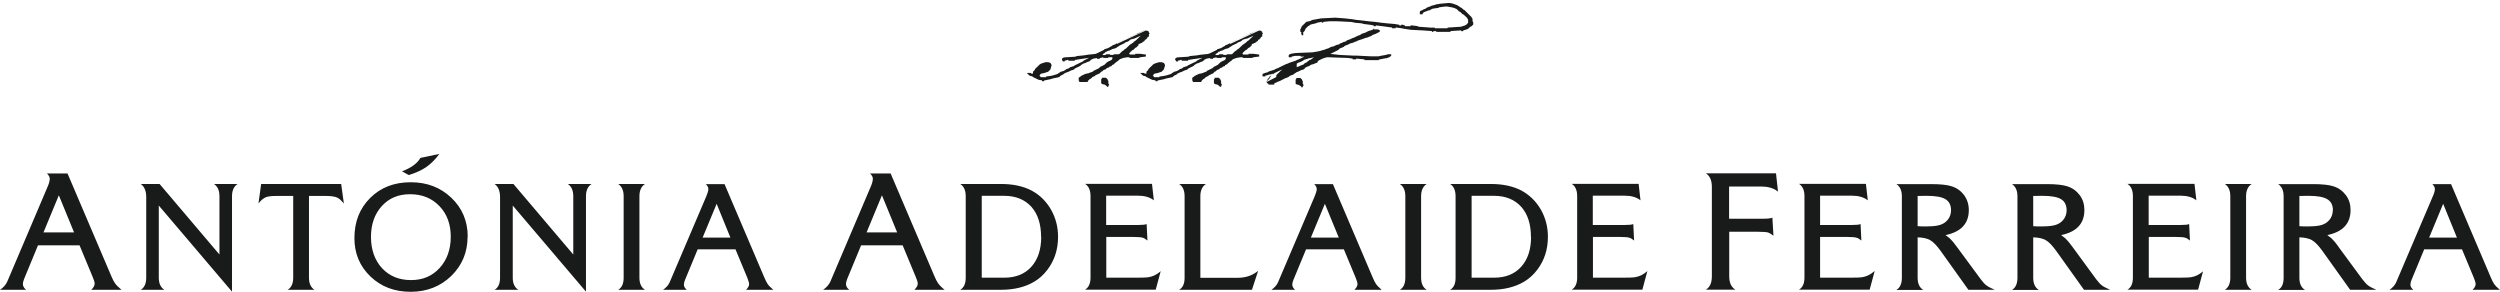 <?xml version="1.0" encoding="utf-8"?>
<svg xmlns="http://www.w3.org/2000/svg" width="694" height="81" viewBox="0 0 694 81" fill="none">
<path fill-rule="evenodd" clip-rule="evenodd" d="M399.926 1.017L398.777 1.208H398.739H398.7L398.164 1.399L397.36 1.589L397.321 1.628L396.977 1.818H396.938L396.517 1.933V1.971L396.44 2.009H396.402H396.325L395.981 2.2H395.942V2.238L395.789 2.353L395.751 2.391L395.712 2.429L395.214 2.581H395.176V2.62H395.138L395.023 2.734L394.985 2.772L394.908 2.81L394.41 2.963H394.372V3.001L394.18 3.192L394.142 3.23V3.268V3.841V3.955H394.257H394.831H394.946V3.841V3.802V3.726L395.023 3.612L395.253 3.421L395.291 3.345H395.368L395.789 3.192L395.827 3.154H395.942L396.249 3.001V2.963H396.287L397.015 2.81L397.053 2.772L397.092 2.734L397.206 2.62L397.283 2.581H397.321L397.781 2.391H397.819L399.198 2.2H399.237L399.581 2.009H399.62H399.658L401.152 1.818H401.727H401.765L402.876 2.009H402.914L403.642 2.2H403.68L404.408 2.543L404.447 2.581L404.485 2.62L405.021 3.154L405.059 3.192L405.404 3.345H405.442V3.383L405.979 3.917L406.017 3.955H406.055L406.4 4.108L406.438 4.146V4.184L407.281 4.985L407.358 5.062V5.176V5.214V5.252L407.396 5.291L407.473 5.405L407.549 5.481V5.558V6.245V6.321L407.473 6.397L407.051 6.855L407.013 6.893H406.975L406.668 7.046L406.63 7.084L405.519 7.427H405.481H405.442L401.918 7.656H401.842V7.847H401.573H398.547H398.279V7.656H398.202H397.59H397.475V7.695L397.206 7.656H397.015L393.95 7.427H393.874H393.835L393.529 7.275H393.491H393.452V7.237L391.92 7.046H391.882H391.69H391.575V7.275H391.307H390.273H390.005V7.084L389.928 7.046L389.353 6.855H389.315H389.124H389.009V7.046H388.741H388.702H388.434V6.893L388.319 6.855L387.17 6.664L384.986 6.473L383.224 6.283L381.845 6.092H381.807L379.853 5.901L378.283 5.71L376.521 5.52H376.482L375.333 5.329H375.295L373.341 5.1L370.774 4.909H370.736H370.545L366.829 5.1H366.79H366.752L364.415 5.52H364.377L363.994 5.672V5.71L363.458 5.901H363.419L362.653 6.054L362.615 6.092L362.577 6.13L361.389 7.275L361.351 7.313V7.351V7.389V7.504L361.313 7.58L361.198 7.656V7.695H361.159V7.771V7.885L361.083 7.962L361.006 8.038L360.968 8.114V8.152V8.725V8.763L361.006 8.801L361.121 8.916L361.351 9.106L361.159 9.297H361.121L361.198 9.373L361.274 9.488L361.351 9.564V9.641V9.679V9.793H361.466H361.696H361.772V9.679V9.068V8.954L361.887 8.877L362.155 8.61L362.194 8.572V8.534V8.496V8.381L362.232 8.343L362.309 8.229L362.347 8.191H362.385V8.152V8.076V8L362.462 7.923L363.113 7.275L363.151 7.237L363.496 7.084L363.534 7.046L363.649 6.893L363.726 6.855H363.764L364.262 6.702H364.301L365.258 6.473H365.296L365.641 6.321L365.68 6.283H365.718L366.561 6.13L366.905 6.054V6.283H366.982H367.212H367.327V6.092L367.557 6.054L369.166 5.901H369.204H371.158L375.065 6.092H375.103L376.061 6.283H376.099V6.321L378.014 6.473L378.053 6.512L378.627 6.664L380.428 6.893L381.079 7.008L381.309 7.046V7.275H381.424H381.807H381.922V7.046L382.228 7.084L383.761 7.275L386.212 7.618H386.442V7.847H386.557H387.323H387.438V7.618L387.745 7.656L389.085 7.847L390.043 8.038H390.311V8.076L391.46 8.229V8.267L395.214 8.458L397.245 8.61H397.475V8.839H397.59H397.781H397.896V8.648H398.164H398.432H398.7V8.839H398.815H399.581H399.888H399.965H401.344H401.65H401.957H402.263H402.531H402.646V8.648L402.876 8.61L405.289 8.458L405.596 8.419V8.648H405.672H406.094H406.209V8.61V8.419L406.4 8.381L406.86 8.267L406.898 8.229H406.936L407.473 8.038H407.549V8L408.086 7.466H408.124L408.162 7.427L408.507 7.275V7.237H408.545L408.928 6.855L408.967 6.817V6.779V6.206V6.168L408.928 6.13V6.092L408.852 6.016L408.775 5.939V5.863V5.214V5.176L408.737 5.138L408.622 5.062L408.545 4.985V4.871V4.833V4.795V4.756H408.507L406.553 2.81L406.515 2.772L406.17 2.62L406.132 2.581V2.543L405.787 2.238V2.2H405.749L405.404 2.047L405.366 2.009L405.328 1.971L405.174 1.856V1.818H405.136L404.791 1.628H404.753L404.715 1.589L404.561 1.437L404.523 1.399V1.437L403.336 1.017L403.221 0.979L402.378 0.826H402.34H402.148H402.11L399.965 1.017H399.926Z" fill="#191A1A"/>
<path fill-rule="evenodd" clip-rule="evenodd" d="M354.3 20.897V21.355L354.185 21.431H354.147V21.469L352.73 22.194L351.389 22.881L352.423 21.774L352.576 21.622V21.545V21.393L352.653 21.317L352.73 21.24H352.768V21.164V21.011L352.845 20.935H352.883V20.859L353.611 20.477L353.764 20.324L353.802 20.286L354.453 19.981L355.947 19.256L354.76 20.401L354.224 20.935L354.3 20.897ZM363.532 16.661L363.379 16.776V16.814L363.111 16.967H363.034L362.919 17.157L362.881 17.234L362.23 17.539L362.115 17.615L362 17.768V17.806L361.694 17.959L361.157 18.149L360.774 18.34L360.314 18.531L359.97 18.645V18.264V17.692L360.046 17.615H360.123V17.539H360.161L360.468 17.386L361.004 17.195H361.042L361.77 16.814L361.808 16.776L361.923 16.661H361.962L362.038 16.585L362.575 16.471V16.394H362.766L363.302 16.203L363.532 16.165L364.796 15.898L363.762 16.623L363.532 16.661ZM381.575 7.847L381.269 8L381.115 8.114L381.039 8.229V8.305H380.924L379.813 8.648L379.085 9.03L377.936 9.411L377.783 9.564L377.744 9.602L377.438 9.755L376.863 9.946L376.135 10.327L375.714 10.48V10.556H375.484L374.795 10.9L374.22 11.09H374.182L373.799 11.281L373.684 11.434H373.645L373.569 11.51L372.956 11.663H372.918L372.879 11.701L372.534 11.892L371.96 12.082L371.845 12.235H371.807L371.73 12.311L371.079 12.464H371.04L370.274 12.846L369.585 12.998L369.47 13.036L368.742 13.418L368.244 13.571H368.167L367.784 13.761L367.057 13.952L366.482 14.143L365.524 14.334L364.375 14.524L359.702 14.715H359.663L358.476 14.906L357.939 15.097L357.748 15.326V15.898H358.552V15.669H358.782L359.433 15.517H361.081V15.707H362.115L361.081 16.203L360.544 16.471L360.008 16.661L359.663 16.852L357.939 17.424L357.556 17.615L356.982 17.806L354.645 18.951L354.07 19.142L353.917 19.256H353.879L353.841 19.332L352.155 19.866H352.117V19.905L352.002 20.019H351.963L351.887 20.057L351.197 20.248L350.661 20.439L350.469 20.63V21.202H351.274V20.973H351.465L352.232 20.744L353.572 20.439L352.423 21.24V21.431L352.347 21.507L351.849 22.003V22.041V22.232L351.772 22.309L351.695 22.385V23.072H351.772L351.963 23.186L352.117 23.262V23.491H353.726V23.377V23.224L353.802 23.148L353.841 23.072H353.879L354.339 22.881L354.415 22.843L354.722 22.69L355.143 22.538L355.335 22.461L356.828 21.698L357.403 21.507L357.786 21.317L357.939 21.164V21.126L358.246 20.973L358.82 20.782L359.204 20.591L359.357 20.439V20.401L359.702 20.21H359.74L359.855 20.096H359.893L359.931 20.019L360.429 19.866L361.157 19.485L361.579 19.37L361.808 19.294L362.153 19.103H362.192V18.874L362.345 18.798L362.919 18.493L363.494 18.302L363.647 18.149L363.685 18.111L363.992 17.959L364.72 17.768L365.103 17.577L365.677 17.386H365.754V17.272V17.119L365.831 17.043L366.061 16.814L366.099 16.776L367.21 16.242L368.321 15.898H368.359H368.397H368.742L374.22 16.089L375.254 16.242H375.484V16.471H376.48V16.28H376.748L378.549 16.471H378.779V16.7H382.762V16.509H382.992L383.873 16.318L384.716 16.165H384.869L385.444 15.975L385.827 15.784L386.21 15.402V15.059H385.291L384.716 15.249L383.567 15.44L382.648 15.631H380.502L376.595 15.44H376.289H376.02H375.791L371.845 15.249L370.198 15.059L369.317 14.982L370.121 14.563L371.5 13.876L371.845 13.532V13.494L372.19 13.342L372.726 13.151L373.071 12.96L373.224 12.807L373.262 12.769L373.569 12.617L374.105 12.426L374.182 12.388L374.871 12.044L375.599 11.854H375.637L375.982 11.663L376.557 11.472L376.901 11.281L378.625 10.709L378.97 10.556L379.736 10.365L380.119 10.175L380.694 9.984L380.847 9.831L380.885 9.793L381.192 9.64L381.766 9.45L382.916 8.877V8.839L383.069 8.648H383.146L383.069 8.534L382.916 8.343L382.533 8.152H382.494H381.269L381.575 7.847Z" fill="#191A1A"/>
<path fill-rule="evenodd" clip-rule="evenodd" d="M305.878 21.583V21.698V21.736V21.85L305.801 21.927L305.724 22.003L305.686 22.041V22.079V23.033V23.071L305.724 23.109L305.916 23.3L305.954 23.338L306.644 23.491L306.72 23.529L306.759 23.567L306.912 23.682L306.95 23.72L307.103 23.796L307.257 23.872V24.025V24.101H307.372H307.563H307.678V23.987V23.949V23.834L307.755 23.758L307.831 23.682H307.87V23.605V23.415V23.376H307.831L307.755 23.262L307.678 23.186V23.109V22.461V22.422L307.64 22.384L307.563 22.308L307.486 22.232V22.117V22.079V22.041L307.448 22.003L307.065 21.621L307.027 21.583H306.988H305.992H305.878Z" fill="#191A1A"/>
<path fill-rule="evenodd" clip-rule="evenodd" d="M306.798 15.287H306.108L306.3 15.096H305.955L306.606 14.753L307.066 14.257V14.524L307.181 14.371L307.219 14.295L307.525 14.142L308.062 13.99H308.138V13.952L308.828 13.608L309.594 13.417L309.977 13.227L310.13 13.074L310.169 13.036L310.513 12.883L310.667 12.731L310.705 12.692L312.122 12.006L312.237 11.929L312.352 11.815H312.39L312.467 11.739L312.965 11.586L313.348 11.395L313.655 11.09H313.693L313.731 11.014L314.229 10.861L314.995 10.67L315.302 10.518L316.681 9.907L315.608 10.937L315.302 11.204V11.242L314.957 11.433L314.612 11.777V11.815L314.267 12.006L314.114 12.158L314.076 12.196L313.731 12.349L312.582 13.456L312.544 13.494L312.237 13.646L311.892 13.99L311.854 14.028L311.548 14.181L310.82 14.905L310.782 14.944L310.513 15.058H310.437H310.36H309.134V15.249H308.177V15.058H306.989V15.249H306.721L306.798 15.287ZM309.9 12.044L309.786 12.158V12.196L309.479 12.349L308.943 12.54H308.904L308.751 12.692L308.713 12.731L307.985 13.112L307.87 13.227H307.832L307.755 13.303L306.683 13.646H306.606L306.453 13.837L306.415 13.875L304.537 14.791L304.001 14.982L302.086 15.173L300.937 15.363L298.983 15.554L298.447 15.745L295.382 15.936L294.999 16.127L294.807 16.317V16.546V16.623L294.884 16.699L294.961 16.775V16.89V17.042H295.574V16.813H295.765L296.225 16.661L296.57 16.584V16.852H298.37V16.623H298.6L299.481 16.47L300.783 16.279L302.316 16.05L300.937 16.775L300.783 16.852L300.668 17.004L300.63 17.042L298.332 18.149L298.217 18.263H298.178L298.102 18.34L297.029 18.683L296.876 18.836L296.838 18.874L296.531 19.026L295.957 19.217L295.803 19.37V19.408L295.114 19.752L294.386 19.942L294.233 20.095L294.194 20.133L293.926 20.247H293.85V20.324L293.735 20.438H293.696L293.62 20.515L292.547 20.858L291.781 21.049L290.44 21.24H290.364V21.43H288.908L288.831 21.316V21.24H288.793L288.525 21.049L288.755 20.82V20.744V20.591L288.908 20.515L289.061 20.438L289.789 20.286H289.827L290.977 19.904L291.551 19.332L291.59 19.294V19.103L291.666 19.026L291.743 18.95V18.569L291.819 18.492L291.896 18.416V17.92L291.781 17.805L291.705 17.729V17.615V17.5H291.628L291.053 17.271H290.211L289.023 17.653L288.678 17.844L287.299 19.179V19.37L287.223 19.446L286.763 19.904V20.438H286.188V20.247H285.039L285.231 20.438L285.805 21.011H285.844L286.533 21.201H286.61L286.648 21.278L286.763 21.392L288.333 22.155L289.023 22.27H289.253V22.537H289.329H289.866V22.308H290.057L291.705 21.965L292.279 21.774L293.237 21.583L294.041 21.392L294.386 21.049L294.424 21.011L295.152 20.667L295.305 20.515V20.477L295.995 20.133L296.57 19.942L297.336 19.561L297.834 19.408H297.872L298.217 19.217L298.37 19.065V19.026L299.787 18.34L299.902 18.263L300.056 18.111V18.073L300.4 17.882L300.515 17.767H300.553L300.63 17.691L301.09 17.538H301.166L301.894 17.195L302.469 17.004L302.814 16.661V16.623L303.503 16.279L304.193 16.165L304.499 16.088V16.317H305.304V16.088H305.533L305.955 15.974L306.261 15.898V16.088H307.64V15.898H308.79V16.355L308.675 16.47L308.56 16.623L308.521 16.661L307.41 17.195L306.644 17.92V17.958L305.495 18.53H305.457L305.112 18.874V18.912L303.618 19.637L303.465 19.79L303.427 19.828L303.12 19.98L302.545 20.171L302.201 20.324L301.281 20.515L300.094 21.087L299.941 21.24V21.278L299.711 21.392L299.596 21.469L299.443 21.621V22.27V22.346L299.519 22.422L299.596 22.499V22.613V22.766H301.971V22.651V22.499L302.047 22.422L302.469 22.003L302.507 21.965L302.852 21.812L303.197 21.469V21.43L303.925 21.087L304.078 20.934L304.116 20.896L305.265 20.362L305.61 20.019L305.648 19.942L305.993 19.79L306.3 19.484H306.338L306.415 19.408L306.912 19.256L307.219 18.95H307.257L307.334 18.874L307.832 18.721L307.947 18.569H307.985L308.062 18.492L308.56 18.34H308.636V18.111L308.79 18.034L309.364 17.767H309.402V17.538L309.556 17.462L309.747 17.386V17.309H309.824L309.939 17.195V17.157L310.284 16.966L310.82 16.47H310.858L310.935 16.394L311.433 16.241L311.778 16.088L312.888 15.898H313.54V16.088H316.298V15.898H316.528L317.983 15.707H318.098V15.134H317.983L316.604 14.944H315.149V15.134H313.578V14.982L313.425 14.791L313.616 14.638L314.191 14.066V14.028L314.536 13.875H314.574L315.11 13.341V13.303L315.455 13.15L316.03 12.578V12.502V12.349L316.106 12.273L316.145 12.196H316.221L316.643 12.044V11.967H316.796L317.102 11.815L317.255 11.662V11.624L317.6 11.471L317.792 11.242V11.09L317.945 11.014L318.098 10.937H318.175V10.899L318.52 10.518V10.327L318.673 10.25L318.864 10.174H318.941V9.525L319.018 9.449L319.094 9.373L319.171 9.296L319.094 9.22L319.018 9.144L318.941 9.068V8.953V8.877V8.839L318.788 8.686L318.405 8.495H318.022L310.13 12.158L309.9 12.044ZM317.792 8.381L316.221 9.144L316.068 9.258H316.03L315.953 9.335L315.455 9.487H315.417L314.689 9.831L314.114 10.021L311.394 11.357L310.896 11.51H310.858V11.548L310.092 11.929L317.983 8.266L317.792 8.381Z" fill="#191A1A"/>
<path fill-rule="evenodd" clip-rule="evenodd" d="M359.855 21.66V21.774V21.812V21.927L359.778 22.003L359.663 22.08V22.118V22.156V23.148V23.186V23.224L359.893 23.415H359.931L360.621 23.606H360.698L360.736 23.682L360.851 23.797H360.889V23.835H360.927L361.081 23.911L361.234 23.988V24.14V24.216H361.349H361.54H361.655V24.102V24.064V23.949L361.732 23.873L361.809 23.797L361.847 23.759V23.72V23.53V23.491L361.809 23.453L361.732 23.377L361.655 23.301V23.186V22.538V22.499L361.617 22.461L361.54 22.385L361.464 22.309V22.194V22.156V22.118L361.425 22.08L361.042 21.698L361.004 21.66H360.966H359.97H359.855Z" fill="#191A1A"/>
<path fill-rule="evenodd" clip-rule="evenodd" d="M337.178 21.583V21.698V21.736V21.85L337.101 21.927L337.025 22.003L336.987 22.041V22.079V23.033V23.071L337.025 23.109L337.216 23.3L337.255 23.338L337.944 23.491L338.021 23.529L338.059 23.567L338.212 23.682V23.72H338.251L338.404 23.796L338.557 23.872V24.025V24.101H338.672H338.864H338.979V23.987V23.949V23.834L339.055 23.758L339.132 23.682H339.17V23.605V23.415V23.376H339.132L339.055 23.262L338.979 23.186V23.109V22.461V22.422L338.94 22.384L338.864 22.308L338.787 22.232V22.117V22.079V22.041L338.749 22.003L338.366 21.621L338.327 21.583H338.289H337.293H337.178Z" fill="#191A1A"/>
<path fill-rule="evenodd" clip-rule="evenodd" d="M338.097 15.287H337.407L337.599 15.096H337.254L337.905 14.753L338.365 14.257V14.524L338.48 14.371L338.518 14.295L338.824 14.142L339.361 13.99H339.437V13.952L340.127 13.608L340.855 13.417L341.238 13.227L341.391 13.074L341.429 13.036L341.774 12.883L341.927 12.731L341.966 12.692L343.383 12.006L343.498 11.929L343.613 11.815H343.651L343.728 11.739L344.226 11.586L344.609 11.395L344.915 11.09H344.954L345.03 11.014L345.528 10.861L346.294 10.67L346.601 10.518L347.98 9.907L346.907 10.937L346.601 11.204V11.242L346.256 11.433L345.911 11.777V11.815L345.566 12.006L345.413 12.158V12.196L345.068 12.349L343.919 13.456L343.881 13.494L343.574 13.646L343.23 13.99L343.191 14.028L342.885 14.181L342.157 14.905V14.944L341.889 15.058H341.851H341.774H340.548V15.249H339.59V15.058H338.403V15.249H338.135L338.097 15.287ZM341.199 12.044L341.084 12.158V12.196L340.778 12.349L340.242 12.54H340.203L340.05 12.692V12.731L339.322 13.112L339.207 13.227H339.169L339.093 13.303L338.02 13.646H337.943L337.79 13.837L337.752 13.875L335.875 14.791L335.338 14.982L333.423 15.173L332.312 15.363L330.358 15.554L329.822 15.745L326.758 15.936L326.413 16.127L326.221 16.317V16.546V16.623L326.336 16.699L326.413 16.775V16.89V17.042H327.026V16.813H327.217L327.677 16.661L328.022 16.584V16.852H329.822V16.623H330.052L330.933 16.47L332.236 16.279L333.768 16.05L332.389 16.775L332.236 16.852L332.121 17.004L332.082 17.042L329.784 18.149L329.669 18.263H329.631L329.554 18.34L328.481 18.683L328.328 18.836V18.874L328.022 19.026L327.447 19.217L327.294 19.37V19.408L326.604 19.752L325.877 19.942L325.723 20.095L325.685 20.133L325.417 20.247H325.34V20.324L325.225 20.438H325.187L325.11 20.515L324.038 20.858L323.272 21.049L321.931 21.24H321.854V21.43H320.399L320.322 21.316V21.24H320.284L320.016 21.049L320.245 20.82V20.744V20.591L320.399 20.515L320.552 20.438L321.28 20.286H321.318L322.467 19.904L323.042 19.332L323.08 19.294V19.103L323.157 19.026L323.233 18.95V18.569L323.31 18.492L323.387 18.416V17.92L323.272 17.805L323.195 17.729V17.615V17.5H323.118L322.544 17.271H321.701L320.513 17.653L320.169 17.844L318.79 19.179V19.37L318.713 19.446L318.253 19.904V20.438H317.679V20.247H316.53L316.721 20.438L317.296 21.011H317.334L318.024 21.201H318.1L318.138 21.278L318.253 21.392L319.824 22.155L320.513 22.27H320.743V22.537H320.82H321.356V22.308H321.548L323.195 21.965L323.77 21.774L324.727 21.583L325.532 21.392L325.877 21.049L325.915 21.011L326.643 20.667L326.796 20.515V20.477L327.485 20.133L328.06 19.942L328.826 19.561L329.324 19.408H329.362L329.707 19.217L329.86 19.065V19.026L331.278 18.34L331.393 18.263L331.508 18.111V18.073L331.852 17.882L331.967 17.767H332.006L332.082 17.691L332.542 17.538H332.619L333.346 17.195L333.921 17.004L334.266 16.661V16.623L334.955 16.279L335.645 16.165L335.951 16.088V16.317H336.756V16.088H336.986L337.407 15.974L337.713 15.898V16.088H339.131V15.898H340.28V16.355L340.165 16.47L340.05 16.623L340.012 16.661L338.901 17.195L338.135 17.92V17.958L337.024 18.53H336.986L336.641 18.874L336.603 18.912L335.109 19.637L334.955 19.79V19.828L334.649 19.98L334.074 20.171L333.729 20.324L332.81 20.515L331.623 21.087L331.469 21.24V21.278L331.24 21.392L331.125 21.469L330.971 21.621V22.27V22.346L331.048 22.422L331.125 22.499V22.613V22.766H333.5V22.651V22.499L333.576 22.422L333.998 22.003V21.965L334.342 21.812L334.687 21.469V21.43L335.415 21.087L335.568 20.934L335.607 20.896L336.756 20.362L337.101 20.019L337.139 19.942L337.484 19.79L337.79 19.484H337.828L337.867 19.408L338.365 19.256L338.671 18.95H338.709L338.786 18.874L339.284 18.721L339.399 18.569H339.437L339.476 18.492L339.974 18.34H340.05V18.111L340.203 18.034L340.778 17.767H340.816V17.538L340.97 17.462L341.161 17.386V17.309H341.238L341.353 17.195V17.157L341.697 16.966L342.234 16.47H342.272L342.349 16.394L342.847 16.241L343.23 16.088L344.341 15.898H344.992V16.088H347.75V15.898H347.98L349.435 15.707H349.55V15.134H349.435L348.056 14.944H346.601V15.134H345.03V14.982L344.877 14.791L345.03 14.638L345.605 14.066V14.028L345.95 13.875H345.988L346.524 13.341L346.562 13.303L346.907 13.15L347.482 12.578V12.502V12.349L347.558 12.273L347.597 12.196H347.673L348.095 12.044V11.967H348.248L348.554 11.815L348.708 11.662V11.624L349.052 11.471L349.244 11.242V11.09L349.397 11.014L349.55 10.937H349.627V10.899L349.972 10.518V10.327L350.125 10.25L350.317 10.174H350.393V9.525L350.47 9.449L350.546 9.373L350.623 9.296L350.546 9.22L350.47 9.144L350.393 9.068V8.953V8.877V8.839L350.24 8.686L349.857 8.495H349.474L341.582 12.158L341.199 12.044ZM349.091 8.381L347.52 9.144L347.405 9.258H347.367L347.29 9.335L346.792 9.487H346.754L346.026 9.831L345.452 10.021L342.732 11.357L342.234 11.51H342.195V11.548L341.429 11.929L349.321 8.266L349.091 8.381Z" fill="#191A1A"/>
<path d="M33.693 80.446H25.347C25.978 79.818 26.275 79.263 26.275 78.746C26.275 78.34 26.089 77.712 25.718 76.862L22.083 68.105H10.547L6.727 77.342C6.504 77.897 6.356 78.414 6.356 78.894C6.356 79.411 6.652 79.966 7.246 80.446H0.013C1.014 79.781 1.682 78.968 2.053 78.081L13.181 51.922C13.626 50.925 13.811 50.149 13.811 49.632C13.811 49.151 13.552 48.671 13.032 48.154H18.745L30.911 76.677C31.245 77.453 31.542 78.081 31.876 78.561C32.247 79.116 32.877 79.744 33.73 80.446M20.562 64.521L16.334 54.213L12.068 64.521H20.562ZM65.964 51.072C64.926 51.737 64.406 52.883 64.406 54.472V80.963L44.079 57.058V77.084C44.079 78.672 44.599 79.818 45.637 80.446H39.072C40.073 79.855 40.593 78.709 40.593 77.084V54.693C40.593 52.994 40.073 51.774 39.072 51.072H44.302L60.919 70.655V54.472C60.919 52.846 60.4 51.737 59.399 51.072H65.964ZM95.416 56.467C94.785 55.691 94.229 55.174 93.747 54.915C93.079 54.583 92.041 54.398 90.594 54.398H85.772V77.084C85.772 78.672 86.291 79.818 87.293 80.446H79.837C80.876 79.855 81.395 78.709 81.395 77.084V54.398H76.573C75.349 54.398 74.421 54.509 73.865 54.73C73.16 54.989 72.455 55.58 71.751 56.467L72.493 51.072H94.711L95.453 56.467H95.416ZM129.801 65.704C129.801 70.027 128.28 73.647 125.276 76.603C122.234 79.522 118.488 81 114 81C109.511 81 105.802 79.596 102.835 76.751C99.867 73.906 98.383 70.359 98.383 66.11C98.383 61.566 99.83 57.871 102.76 54.952C105.691 52.033 109.437 50.592 114 50.592C118.562 50.592 122.271 52.033 125.313 54.915C128.318 57.797 129.838 61.381 129.838 65.704H129.801ZM125.128 65.704C125.128 62.231 124.089 59.386 121.975 57.206C119.897 55.026 117.19 53.917 113.851 53.917C110.513 53.917 107.991 55.026 105.988 57.206C103.985 59.423 102.983 62.268 102.983 65.778C102.983 69.288 104.022 72.243 106.062 74.46C108.139 76.677 110.81 77.749 114.111 77.749C117.412 77.749 119.972 76.64 122.049 74.386C124.089 72.133 125.128 69.251 125.128 65.704ZM164.224 51.072C163.185 51.737 162.666 52.883 162.666 54.472V80.963L142.339 57.058V77.084C142.339 78.672 142.858 79.818 143.897 80.446H137.294C138.333 79.855 138.815 78.709 138.815 77.084V54.693C138.815 52.994 138.296 51.774 137.294 51.072H142.524L159.142 70.655V54.472C159.142 52.846 158.623 51.737 157.621 51.072H164.187H164.224ZM179.061 80.446H171.605C172.644 79.855 173.126 78.709 173.126 77.084V54.472C173.126 52.846 172.607 51.737 171.605 51.072H179.061C178.022 51.737 177.503 52.883 177.503 54.472V77.084C177.503 78.672 178.022 79.818 179.061 80.446ZM214.707 80.446H207.103C207.66 79.892 207.956 79.374 207.956 78.894C207.956 78.525 207.771 77.97 207.474 77.157L204.173 69.214H193.676L190.189 77.638C189.966 78.118 189.855 78.599 189.855 79.042C189.855 79.522 190.115 80.002 190.634 80.446H184.068C184.959 79.818 185.589 79.116 185.923 78.303L196.049 54.545C196.42 53.659 196.643 52.957 196.643 52.476C196.643 52.033 196.42 51.59 195.938 51.109H201.131L212.185 77.047C212.482 77.749 212.778 78.303 213.038 78.746C213.372 79.263 213.928 79.818 214.707 80.483V80.446ZM202.763 65.962L198.943 56.578L195.048 65.962H202.763ZM262.186 80.446H253.84C254.471 79.818 254.768 79.263 254.768 78.746C254.768 78.34 254.582 77.712 254.211 76.862L250.576 68.105H239.04L235.22 77.342C234.997 77.897 234.849 78.414 234.849 78.894C234.849 79.411 235.146 79.966 235.739 80.446H228.506C229.47 79.781 230.175 78.968 230.546 78.081L241.674 51.922C242.119 50.925 242.305 50.149 242.305 49.632C242.305 49.151 242.045 48.671 241.526 48.154H247.238L259.404 76.677C259.738 77.453 260.035 78.081 260.369 78.561C260.74 79.116 261.333 79.744 262.224 80.446H262.186ZM249.055 64.521L244.827 54.213L240.561 64.521H249.055ZM293.716 65.741C293.716 69.288 292.714 72.317 290.748 74.904C289.709 76.271 288.485 77.379 287.113 78.192C284.628 79.67 281.549 80.446 277.877 80.446H266.563C267.565 79.855 268.084 78.746 268.084 77.121V54.472C268.084 52.846 267.565 51.7 266.563 51.072H277.877C281.252 51.072 284.108 51.7 286.408 52.92C288.671 54.139 290.414 55.876 291.75 58.166C293.048 60.457 293.716 62.97 293.716 65.741ZM289.005 65.778C289.005 62.231 288.114 59.423 286.297 57.391C284.479 55.395 281.957 54.361 278.767 54.361H272.535V77.084H278.767C281.957 77.084 284.479 76.086 286.297 74.054C288.114 72.059 289.042 69.251 289.042 65.741L289.005 65.778ZM322.203 75.31L320.831 80.409H301.208C302.21 79.818 302.729 78.709 302.729 77.084V54.435C302.729 52.809 302.21 51.664 301.208 51.035H319.792L320.311 55.617L320.126 55.469C319.087 54.73 317.715 54.324 315.971 54.324H307.069V62.452H316.008C317.195 62.452 317.937 62.378 318.308 62.194L318.531 66.775C317.937 66.295 317.492 66.036 317.233 65.999C316.824 65.852 315.971 65.778 314.673 65.778H307.106V77.084H315.563C317.195 77.084 318.308 77.047 318.902 76.936C320.014 76.751 321.016 76.271 321.906 75.532L322.166 75.31H322.203ZM349.244 75.236L347.538 80.446H327.322C328.36 79.855 328.843 78.746 328.843 77.121V54.472C328.843 52.846 328.323 51.7 327.322 51.072H334.778C333.739 51.737 333.22 52.883 333.22 54.472V77.121H343.42C344.607 77.121 345.683 76.973 346.647 76.64C347.538 76.345 348.391 75.864 349.207 75.236H349.244ZM383.592 80.446H375.988C376.544 79.892 376.841 79.374 376.841 78.894C376.841 78.525 376.693 77.97 376.359 77.157L373.058 69.214H362.56L359.074 77.638C358.851 78.118 358.74 78.599 358.74 79.042C358.74 79.522 358.999 80.002 359.519 80.446H352.953C353.843 79.818 354.474 79.116 354.808 78.303L364.934 54.545C365.305 53.659 365.528 52.957 365.528 52.476C365.528 52.033 365.305 51.59 364.823 51.109H370.016L381.07 77.047C381.366 77.749 381.663 78.303 381.923 78.746C382.257 79.263 382.813 79.818 383.592 80.483V80.446ZM371.648 65.962L367.79 56.578L363.896 65.962H371.611H371.648ZM396.055 80.446H388.6C389.638 79.855 390.12 78.709 390.12 77.084V54.472C390.12 52.846 389.601 51.737 388.6 51.072H396.055C395.017 51.737 394.497 52.883 394.497 54.472V77.084C394.497 78.672 395.017 79.818 396.055 80.446ZM429.699 65.741C429.699 69.288 428.697 72.317 426.731 74.904C425.693 76.271 424.469 77.379 423.096 78.192C420.611 79.67 417.532 80.446 413.86 80.446H402.547C403.585 79.855 404.067 78.746 404.067 77.121V54.472C404.067 52.846 403.548 51.7 402.547 51.072H413.86C417.235 51.072 420.092 51.7 422.391 52.92C424.617 54.139 426.397 55.876 427.733 58.166C429.031 60.457 429.699 62.97 429.699 65.741ZM424.988 65.778C424.988 62.231 424.098 59.423 422.28 57.391C420.462 55.395 417.94 54.361 414.75 54.361H408.519V77.084H414.75C417.94 77.084 420.462 76.086 422.28 74.054C424.098 72.059 425.025 69.251 425.025 65.741L424.988 65.778ZM457.296 75.31L455.923 80.409H436.301C437.303 79.818 437.822 78.709 437.822 77.084V54.435C437.822 52.809 437.303 51.664 436.301 51.035H454.885L455.404 55.617L455.219 55.469C454.217 54.73 452.808 54.324 451.064 54.324H442.162V62.452H451.101C452.288 62.452 453.03 62.378 453.401 62.194L453.624 66.775C453.03 66.295 452.585 66.036 452.325 65.999C451.917 65.852 451.064 65.778 449.766 65.778H442.199V77.084H450.619C452.251 77.084 453.364 77.047 453.958 76.936C455.07 76.751 456.072 76.271 456.962 75.532L457.222 75.31H457.296ZM493.536 53.178L493.35 53.031C492.238 52.181 490.717 51.774 488.788 51.774H479.997V60.716H489.456C490.791 60.716 491.644 60.605 492.015 60.42L492.312 65.445C491.681 64.928 491.199 64.669 490.865 64.558C490.42 64.411 489.493 64.337 488.046 64.337H480.034V76.714C480.034 78.488 480.59 79.707 481.74 80.409H473.543C474.655 79.744 475.212 78.525 475.212 76.714V51.848C475.212 50.075 474.655 48.819 473.543 48.117H493.017L493.573 53.142L493.536 53.178ZM520.391 75.31L519.019 80.409H499.397C500.398 79.818 500.917 78.709 500.917 77.084V54.435C500.917 52.809 500.398 51.664 499.397 51.035H517.98L518.499 55.617L518.314 55.469C517.275 54.73 515.903 54.324 514.16 54.324H505.257V62.452H514.197C515.384 62.452 516.126 62.378 516.496 62.194L516.719 66.775C516.125 66.295 515.68 66.036 515.384 65.999C514.976 65.852 514.122 65.778 512.824 65.778H505.257V77.084H513.677C515.309 77.084 516.422 77.047 517.016 76.936C518.129 76.751 519.13 76.271 520.02 75.532L520.28 75.31H520.391ZM553.664 80.446H546.431L538.752 69.694C537.639 68.142 536.638 67.108 535.748 66.627C534.932 66.184 533.782 65.925 532.335 65.888V77.121C532.335 78.709 532.854 79.855 533.893 80.483H526.437C527.439 79.892 527.958 78.746 527.958 77.121V54.509C527.958 52.883 527.439 51.774 526.437 51.109H533.596C533.596 51.109 534.116 51.109 534.635 51.109C535.228 51.109 535.748 51.109 536.119 51.109C538.715 51.109 540.607 51.331 541.72 51.7C543.203 52.144 544.353 52.994 545.244 54.176C546.097 55.358 546.542 56.762 546.542 58.314C546.542 62.046 544.39 64.374 540.088 65.26C540.347 65.445 540.755 65.741 541.237 66.147C541.349 66.258 541.646 66.591 542.165 67.145C542.35 67.366 542.573 67.662 542.907 68.105C542.907 68.142 543.129 68.401 543.463 68.844L549.806 77.453C550.474 78.34 550.993 78.931 551.438 79.227C551.846 79.559 552.625 79.966 553.738 80.446H553.664ZM541.608 58.388C541.608 56.947 541.089 55.913 540.051 55.285C539.012 54.656 537.268 54.361 534.82 54.361C534.041 54.361 533.225 54.361 532.335 54.398V62.785C533.114 62.859 533.893 62.859 534.672 62.859C535.896 62.859 536.972 62.785 537.936 62.6C539.049 62.378 539.939 61.898 540.607 61.122C541.275 60.346 541.608 59.423 541.608 58.351V58.388ZM585.749 80.446H578.516L570.838 69.694C569.725 68.142 568.723 67.108 567.833 66.627C567.017 66.184 565.867 65.925 564.421 65.888V77.121C564.421 78.709 564.94 79.855 565.979 80.483H558.523C559.524 79.892 560.044 78.746 560.044 77.121V54.509C560.044 52.883 559.524 51.774 558.523 51.109H565.682C565.682 51.109 566.201 51.109 566.72 51.109C567.314 51.109 567.833 51.109 568.204 51.109C570.801 51.109 572.692 51.331 573.805 51.7C575.289 52.144 576.439 52.994 577.329 54.176C578.219 55.358 578.627 56.762 578.627 58.314C578.627 62.046 576.476 64.374 572.173 65.26C572.433 65.445 572.841 65.741 573.323 66.147C573.434 66.258 573.731 66.591 574.25 67.145C574.436 67.366 574.658 67.662 574.992 68.105C574.992 68.142 575.215 68.401 575.549 68.844L581.854 77.453C582.522 78.34 583.078 78.931 583.487 79.227C583.895 79.559 584.673 79.966 585.786 80.446H585.749ZM573.694 58.388C573.694 56.947 573.175 55.913 572.136 55.285C571.097 54.656 569.354 54.361 566.906 54.361C566.127 54.361 565.311 54.361 564.421 54.398V62.785C565.2 62.859 565.979 62.859 566.758 62.859C567.982 62.859 569.057 62.785 570.022 62.6C571.135 62.378 572.025 61.898 572.692 61.122C573.36 60.346 573.694 59.423 573.694 58.351V58.388ZM611.566 75.31L610.193 80.409H590.571C591.61 79.818 592.092 78.709 592.092 77.084V54.435C592.092 52.809 591.573 51.664 590.571 51.035H609.192L609.711 55.617L609.526 55.469C608.524 54.73 607.115 54.324 605.371 54.324H596.469V62.452H605.409C606.596 62.452 607.337 62.378 607.708 62.194L607.931 66.775C607.337 66.295 606.892 66.036 606.633 65.999C606.224 65.852 605.371 65.778 604.073 65.778H596.506V77.084H604.963C606.595 77.084 607.708 77.047 608.302 76.936C609.415 76.751 610.416 76.271 611.306 75.532L611.566 75.31ZM625.068 80.446H617.612C618.614 79.855 619.133 78.709 619.133 77.084V54.472C619.133 52.846 618.614 51.737 617.612 51.072H625.068C624.029 51.737 623.51 52.883 623.51 54.472V77.084C623.51 78.672 624.029 79.818 625.068 80.446ZM659.676 80.446H652.405L644.727 69.694C643.614 68.142 642.613 67.108 641.723 66.627C640.907 66.184 639.757 65.925 638.31 65.888V77.121C638.31 78.709 638.829 79.855 639.868 80.483H632.412C633.451 79.892 633.933 78.746 633.933 77.121V54.509C633.933 52.883 633.414 51.774 632.412 51.109H639.571C639.571 51.109 640.091 51.109 640.61 51.109C641.203 51.109 641.723 51.109 642.094 51.109C644.69 51.109 646.582 51.331 647.695 51.7C649.178 52.144 650.328 52.994 651.218 54.176C652.109 55.358 652.517 56.762 652.517 58.314C652.517 62.046 650.365 64.374 646.062 65.26C646.322 65.445 646.73 65.741 647.212 66.147C647.324 66.258 647.657 66.591 648.14 67.145C648.325 67.366 648.548 67.662 648.882 68.105C648.882 68.142 649.104 68.401 649.401 68.844L655.744 77.453C656.411 78.34 656.968 78.931 657.376 79.227C657.784 79.559 658.563 79.966 659.676 80.446ZM647.62 58.388C647.62 56.947 647.101 55.913 646.025 55.285C644.987 54.656 643.243 54.361 640.795 54.361C640.016 54.361 639.2 54.361 638.31 54.398V62.785C639.052 62.859 639.868 62.859 640.647 62.859C641.871 62.859 642.947 62.785 643.911 62.6C645.024 62.378 645.914 61.898 646.582 61.122C647.249 60.346 647.583 59.423 647.583 58.351L647.62 58.388ZM693.987 80.446H686.383C686.939 79.892 687.236 79.374 687.236 78.894C687.236 78.525 687.087 77.97 686.754 77.157L683.452 69.214H672.955L669.468 77.638C669.246 78.118 669.134 78.599 669.134 79.042C669.134 79.522 669.394 80.002 669.95 80.446H663.348C664.238 79.818 664.869 79.116 665.203 78.303L675.329 54.545C675.737 53.659 675.922 52.957 675.922 52.476C675.922 52.033 675.7 51.59 675.218 51.109H680.411L691.464 77.047C691.761 77.749 692.021 78.303 692.318 78.746C692.651 79.263 693.208 79.818 693.987 80.483V80.446ZM682.043 65.962L678.222 56.578L674.327 65.962H682.043ZM121.975 42.722C120.825 44.274 119.638 45.456 118.377 46.343C117.115 47.23 115.483 47.969 113.48 48.597L111.589 47.562C114.148 46.602 115.854 45.346 116.707 43.831L122.012 42.722H121.975Z" fill="#191A1A"/>
</svg>